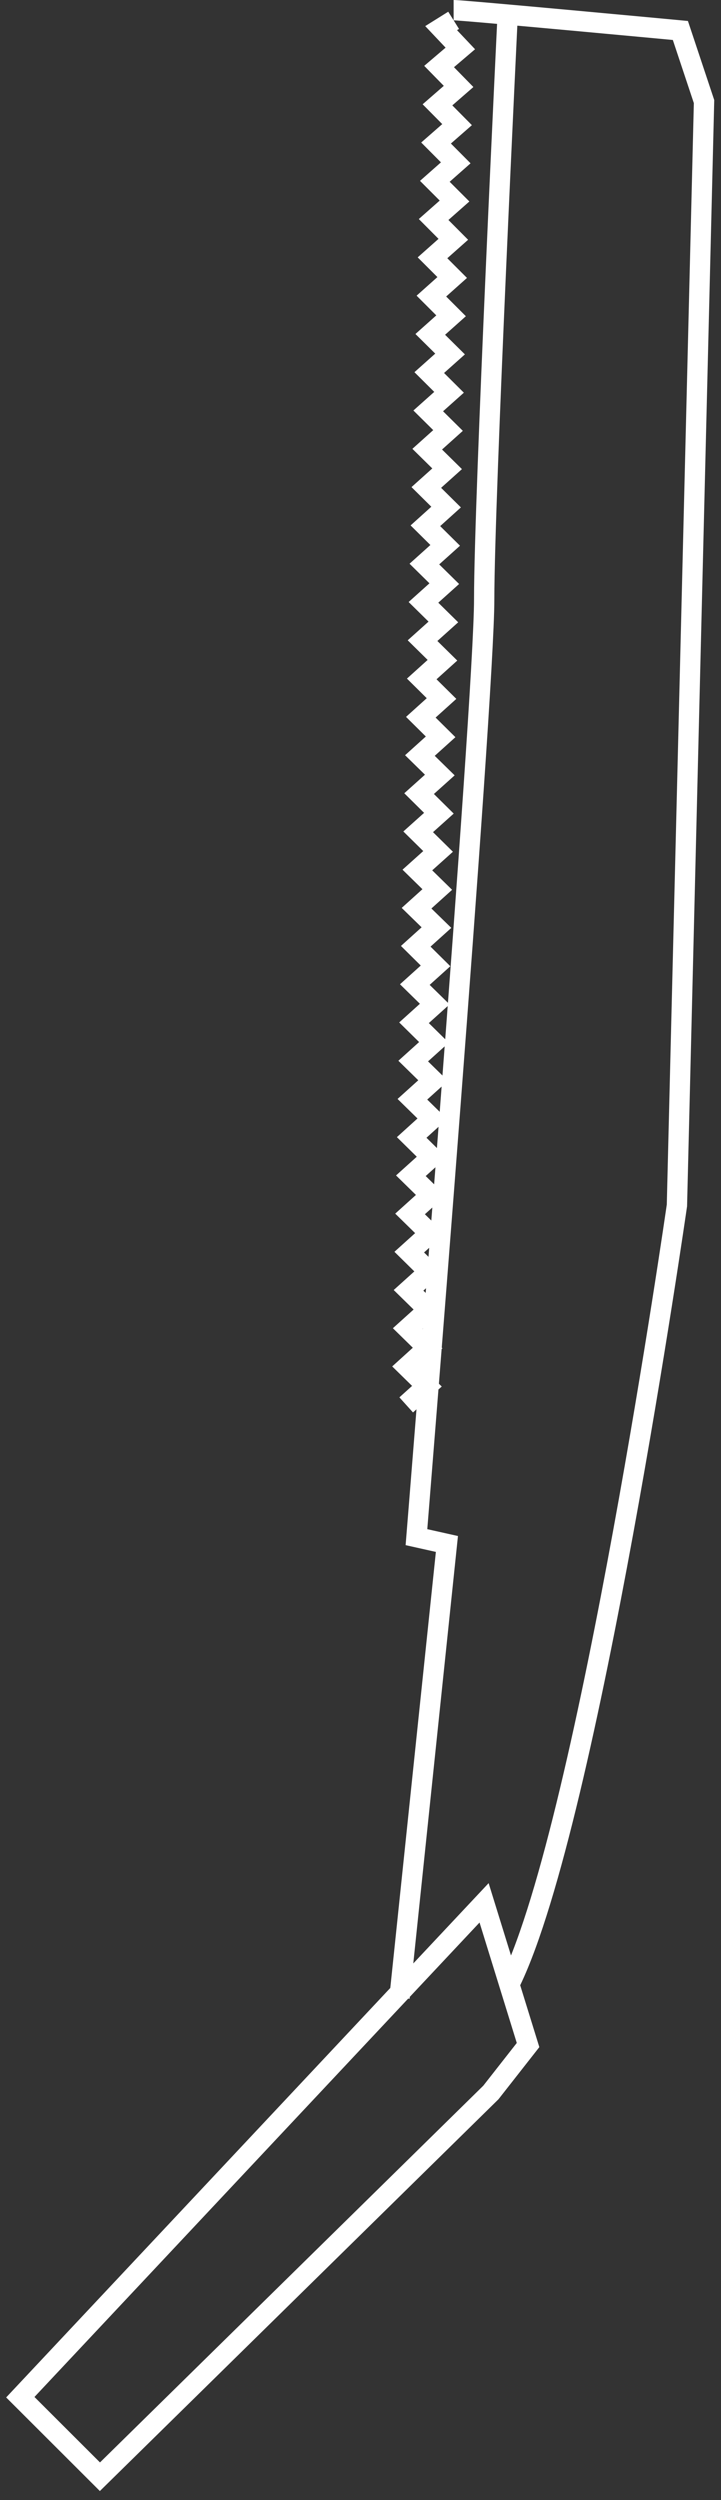 <svg width="71" height="246" viewBox="0 0 71 246" fill="none" xmlns="http://www.w3.org/2000/svg">
<rect x="0" y="0" width="71" height="246" fill="#333333" stroke="none"/>
<path d="M44.67 1C45.67 1 67 2.999 67 2.999L69.33 9.996L66.66 118.613C66.66 118.613 57.99 178.913 50.33 194.906M40 138.243L42.04 136.404L40.08 134.485L42.11 132.646L40.15 130.727L42.19 128.888L40.23 126.969L42.26 125.14L40.3 123.21L42.34 121.371L40.38 119.452L42.42 117.613L40.46 115.694L42.5 113.855L40.54 111.926L42.57 110.087L40.61 108.168L42.65 106.329L40.69 104.41L42.73 102.571L40.77 100.641L42.81 98.802L40.85 96.883L42.89 95.044L40.94 93.115L42.98 91.276L41.02 89.367L43.06 87.528L41.1 85.609L43.14 83.78L41.18 81.851L43.22 80.022L41.27 78.093L43.31 76.263L41.35 74.344L43.39 72.505L41.44 70.576L43.48 68.737L41.53 66.808L43.57 64.969L41.61 63.04L43.66 61.201L41.7 59.272L43.75 57.432L41.79 55.504L43.84 53.664L41.89 51.735L43.93 49.896L41.98 47.967L44.03 46.128L42.07 44.199L44.12 42.36L42.17 40.431L44.22 38.602L42.27 36.663L44.32 34.834L42.37 32.904L44.42 31.075L42.48 29.136L44.53 27.307L42.59 25.368L44.64 23.549L42.7 21.6L44.76 19.781L42.82 17.842L44.88 16.023L42.94 14.074L45.01 12.264L43.08 10.316L45.16 8.506L43.24 6.547L45.33 4.768L43.44 2.769L44.67 2M39.34 196.575L44.01 151.927L41.01 151.257C41.01 151.257 47.68 68.967 47.68 58.972C47.68 48.977 50 1.33 50 1.33M48.34 205.9L52 201.233L47.67 187.239L2 235.886L9.84 243.712L48.34 205.9Z" stroke="white" stroke-width="2" stroke-miterlimit="10"/>
</svg>
